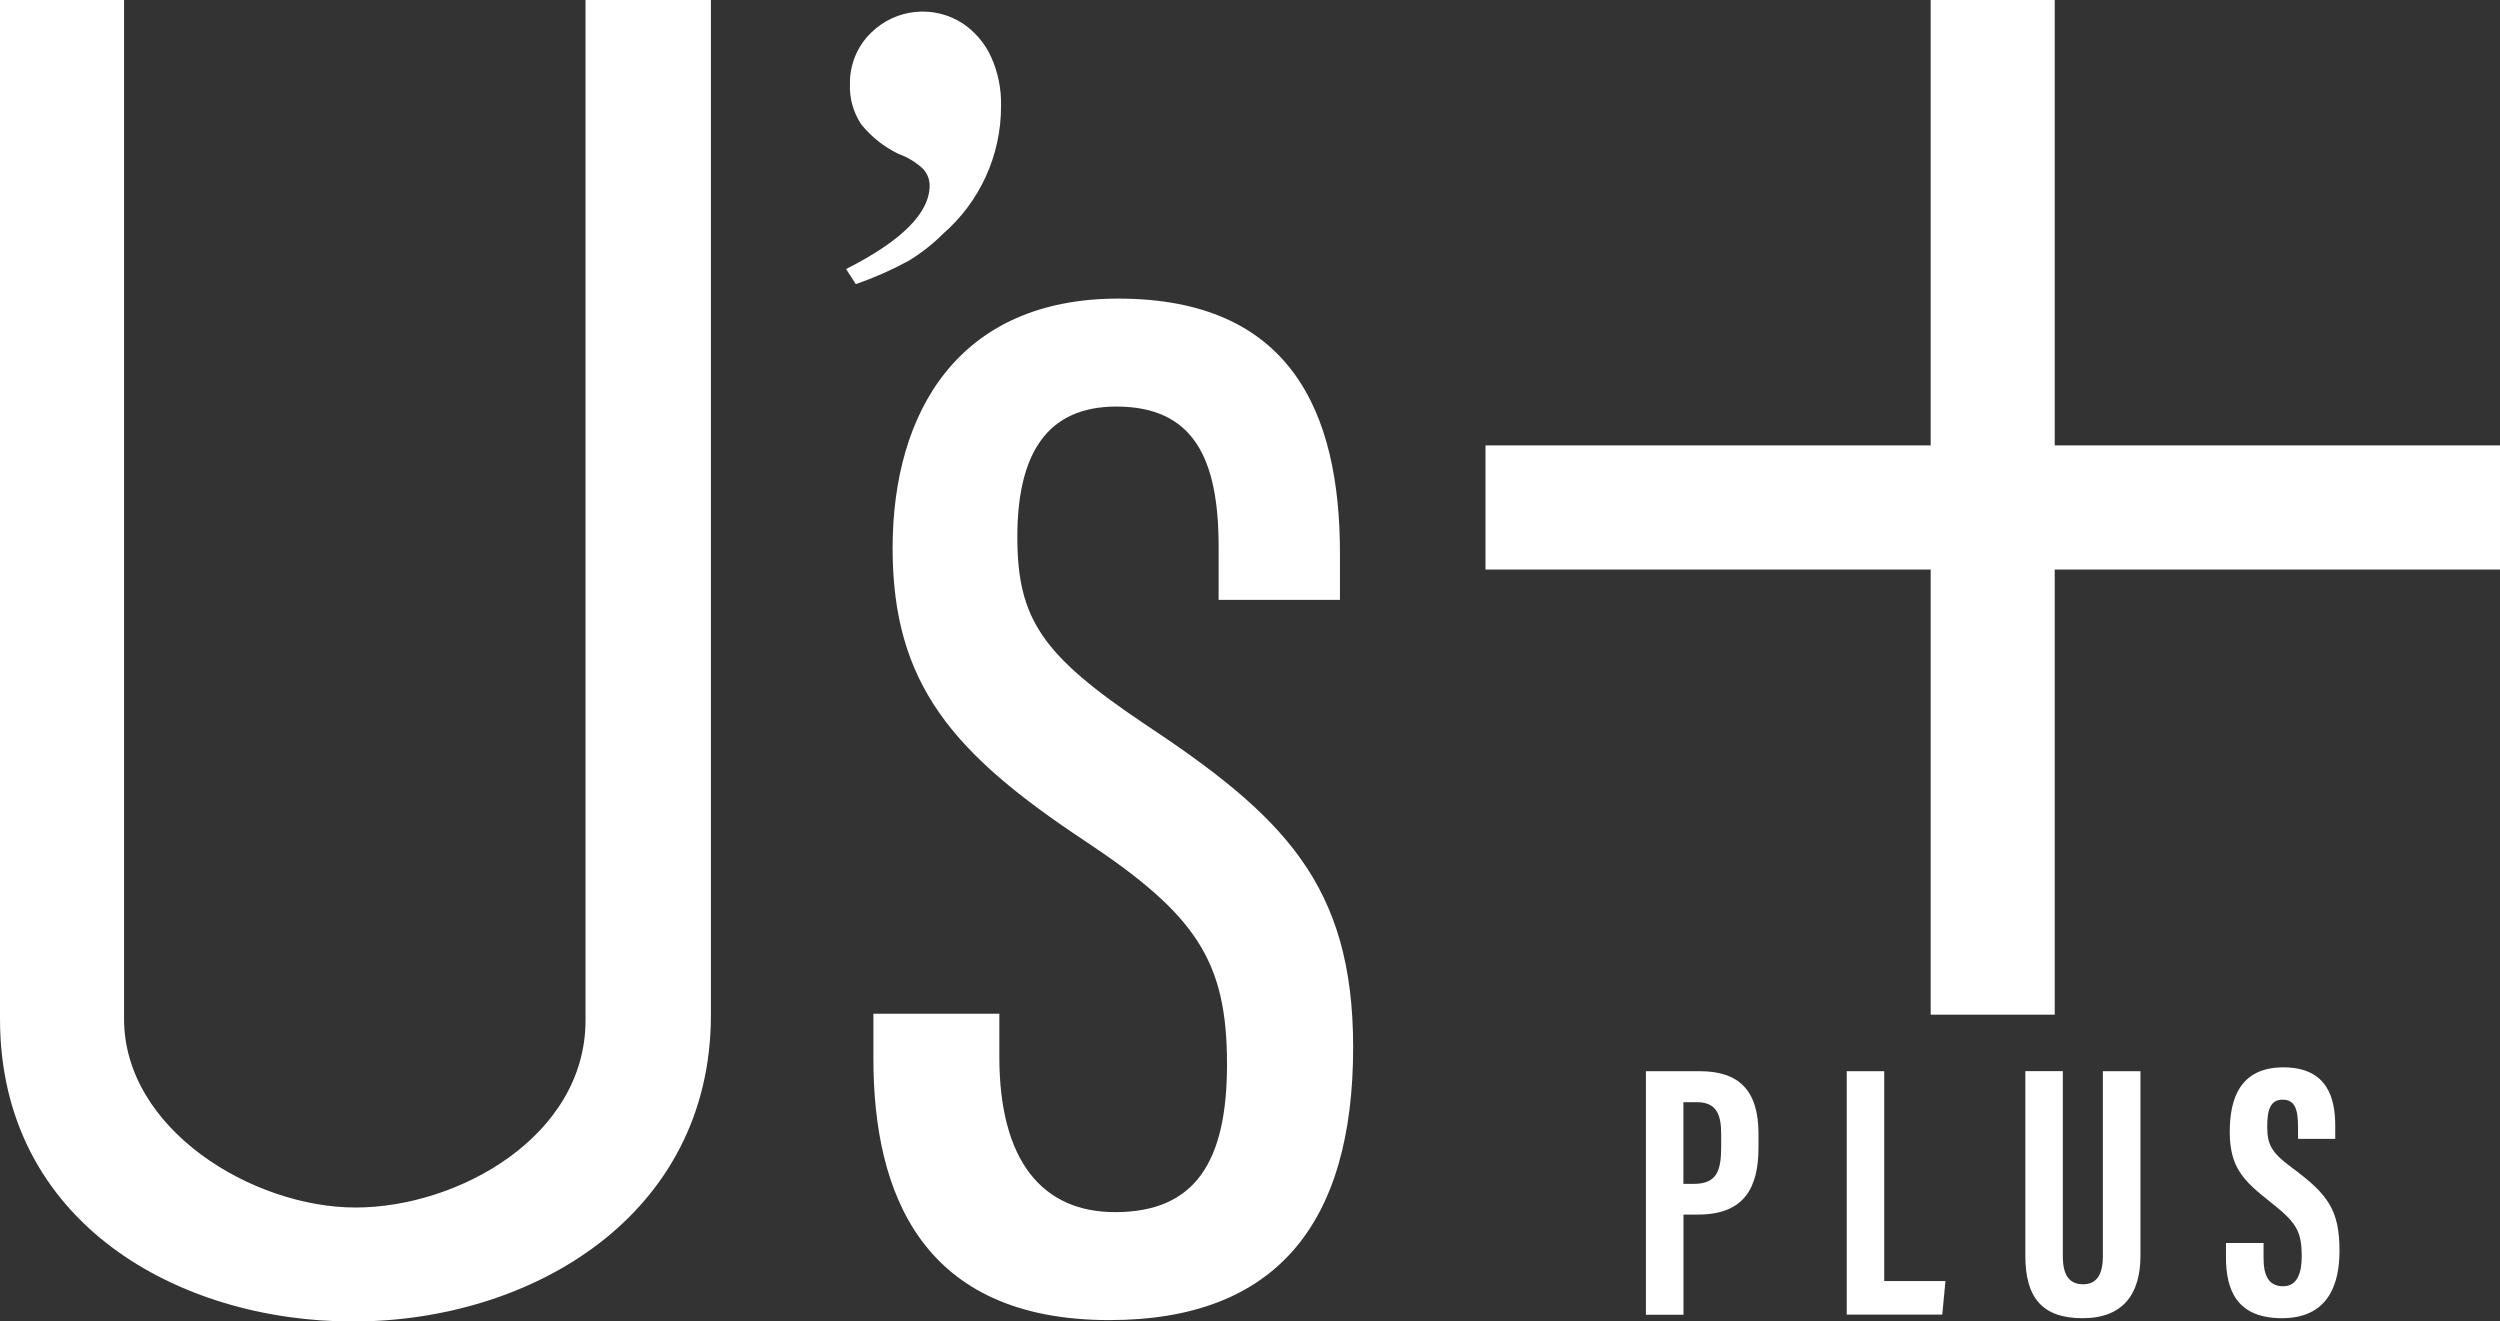 <?xml version="1.0" encoding="UTF-8"?>
<svg id="_レイヤー_2" data-name="レイヤー 2" xmlns="http://www.w3.org/2000/svg" xmlns:xlink="http://www.w3.org/1999/xlink" viewBox="0 0 265.4 140.29">
  <rect x="0" y="0" width="265.4" height="140.29" fill="#333333" stroke="none"/>
  <defs>
    <style>
      .cls-1 {
        clip-path: url(#clippath);
      }

      .cls-2 {
        fill: none;
      }

      .cls-2, .cls-3 {
        stroke-width: 0px;
      }

      .cls-3 {
        fill: #fff;
      }
    </style>
    <clipPath id="clippath">
      <rect class="cls-2" width="265.4" height="140.29"/>
    </clipPath>
  </defs>
  <g id="_レイヤー_1-2" data-name="レイヤー 1">
    <g id="_グループ_3004" data-name="グループ 3004">
      <g class="cls-1">
        <g id="_グループ_3003" data-name="グループ 3003">
          <path id="_パス_5215" data-name="パス 5215" class="cls-3" d="m174.73,113.72h5.75c4.1,0,6.2,2.03,6.2,6.6v1.52c0,4.26-1.52,7.1-6.42,7.1h-1.54v10.63h-3.99v-25.84Zm3.99,11.96h1.09c2.49,0,2.91-1.45,2.91-3.97v-1.27c0-1.88-.34-3.43-2.56-3.43h-1.45v8.67Z"/>
          <path id="_パス_5216" data-name="パス 5216" class="cls-3" d="m196.04,113.72h3.99v22.28h6.5l-.34,3.56h-10.14v-25.84Z"/>
          <path id="_パス_5217" data-name="パス 5217" class="cls-3" d="m218.99,113.72v19.66c0,1.89.62,2.96,2.16,2.96s2.09-1.21,2.09-2.96v-19.66h3.99v19.58c0,4.08-1.84,6.64-6.15,6.64s-6.07-2.22-6.07-6.63v-19.6h3.99Z"/>
          <path id="_パス_5218" data-name="パス 5218" class="cls-3" d="m240.3,131.96v1.6c0,1.92.58,2.99,2.09,2.99s1.96-1.47,1.96-3.15c0-2.78-.6-3.64-3.37-5.83-2.77-2.19-4.27-3.6-4.27-7.42,0-3.41,1.03-6.84,5.69-6.84,4.77,0,5.51,3.4,5.51,6.21v1.38h-3.95v-1.27c0-1.8-.3-2.89-1.63-2.89s-1.64,1.13-1.64,2.84c0,1.83.35,2.72,2.62,4.38,3.87,2.86,5.05,4.52,5.05,8.84,0,3.67-1.28,7.14-6.11,7.14s-5.94-3.05-5.94-6.45v-1.53h3.99Z"/>
          <path id="_パス_5219" data-name="パス 5219" class="cls-3" d="m13.17,0v108.17c0,11.75,13.68,20.02,24.57,20.02s24.42-7.56,24.42-19.88V0h13.31v107.76c0,21.31-19.05,32.53-38.01,32.53-18.52,0-37.46-10.49-37.46-32.13V0h13.17Z"/>
          <path id="_パス_5220" data-name="パス 5220" class="cls-3" d="m106.09,107.62v4.57c0,11.09,4.59,16.49,12.29,16.49,8.53,0,11.88-5.38,11.88-15.69,0-10.97-3.26-15.87-15.06-23.7-13.99-9.27-20.44-16.61-20.44-31.09s7.02-26.5,23.95-26.5c18.32,0,23.54,12.06,23.54,27.03v4.95h-12.88v-5.63c0-9.33-2.62-14.89-10.86-14.89-7.45,0-10.51,5.13-10.51,13.85s2.67,12.56,13.41,19.78c14.74,9.76,22.24,17.03,22.24,34.38,0,18.79-8.23,28.97-25.88,28.97-19.86,0-25.05-13.41-25.05-27.75v-4.77h13.38Z"/>
          <path id="_パス_5221" data-name="パス 5221" class="cls-3" d="m265.4,47.28h-47.27V0h-13.17v47.28h-47.26v13.18s47.26,0,47.26,0v47.26h13.17s0-47.26,0-47.26h47.27v-13.18Z"/>
          <path id="_パス_5222" data-name="パス 5222" class="cls-3" d="m90.85,30.16l-1.03-1.6c5.91-2.99,8.87-5.95,8.87-8.87,0-.69-.28-1.35-.77-1.83-.73-.67-1.59-1.18-2.53-1.52-1.54-.74-2.9-1.82-3.97-3.15-.84-1.27-1.25-2.76-1.19-4.28-.03-2.05.78-4.02,2.25-5.44,2.62-2.58,6.7-2.98,9.77-.95,1.29.88,2.31,2.09,2.96,3.51.74,1.63,1.1,3.41,1.06,5.21.02,5.22-2.24,10.19-6.19,13.61-1.1,1.1-2.33,2.06-3.66,2.86-1.79.97-3.65,1.79-5.57,2.45"/>
        </g>
      </g>
    </g>
  </g>
</svg>